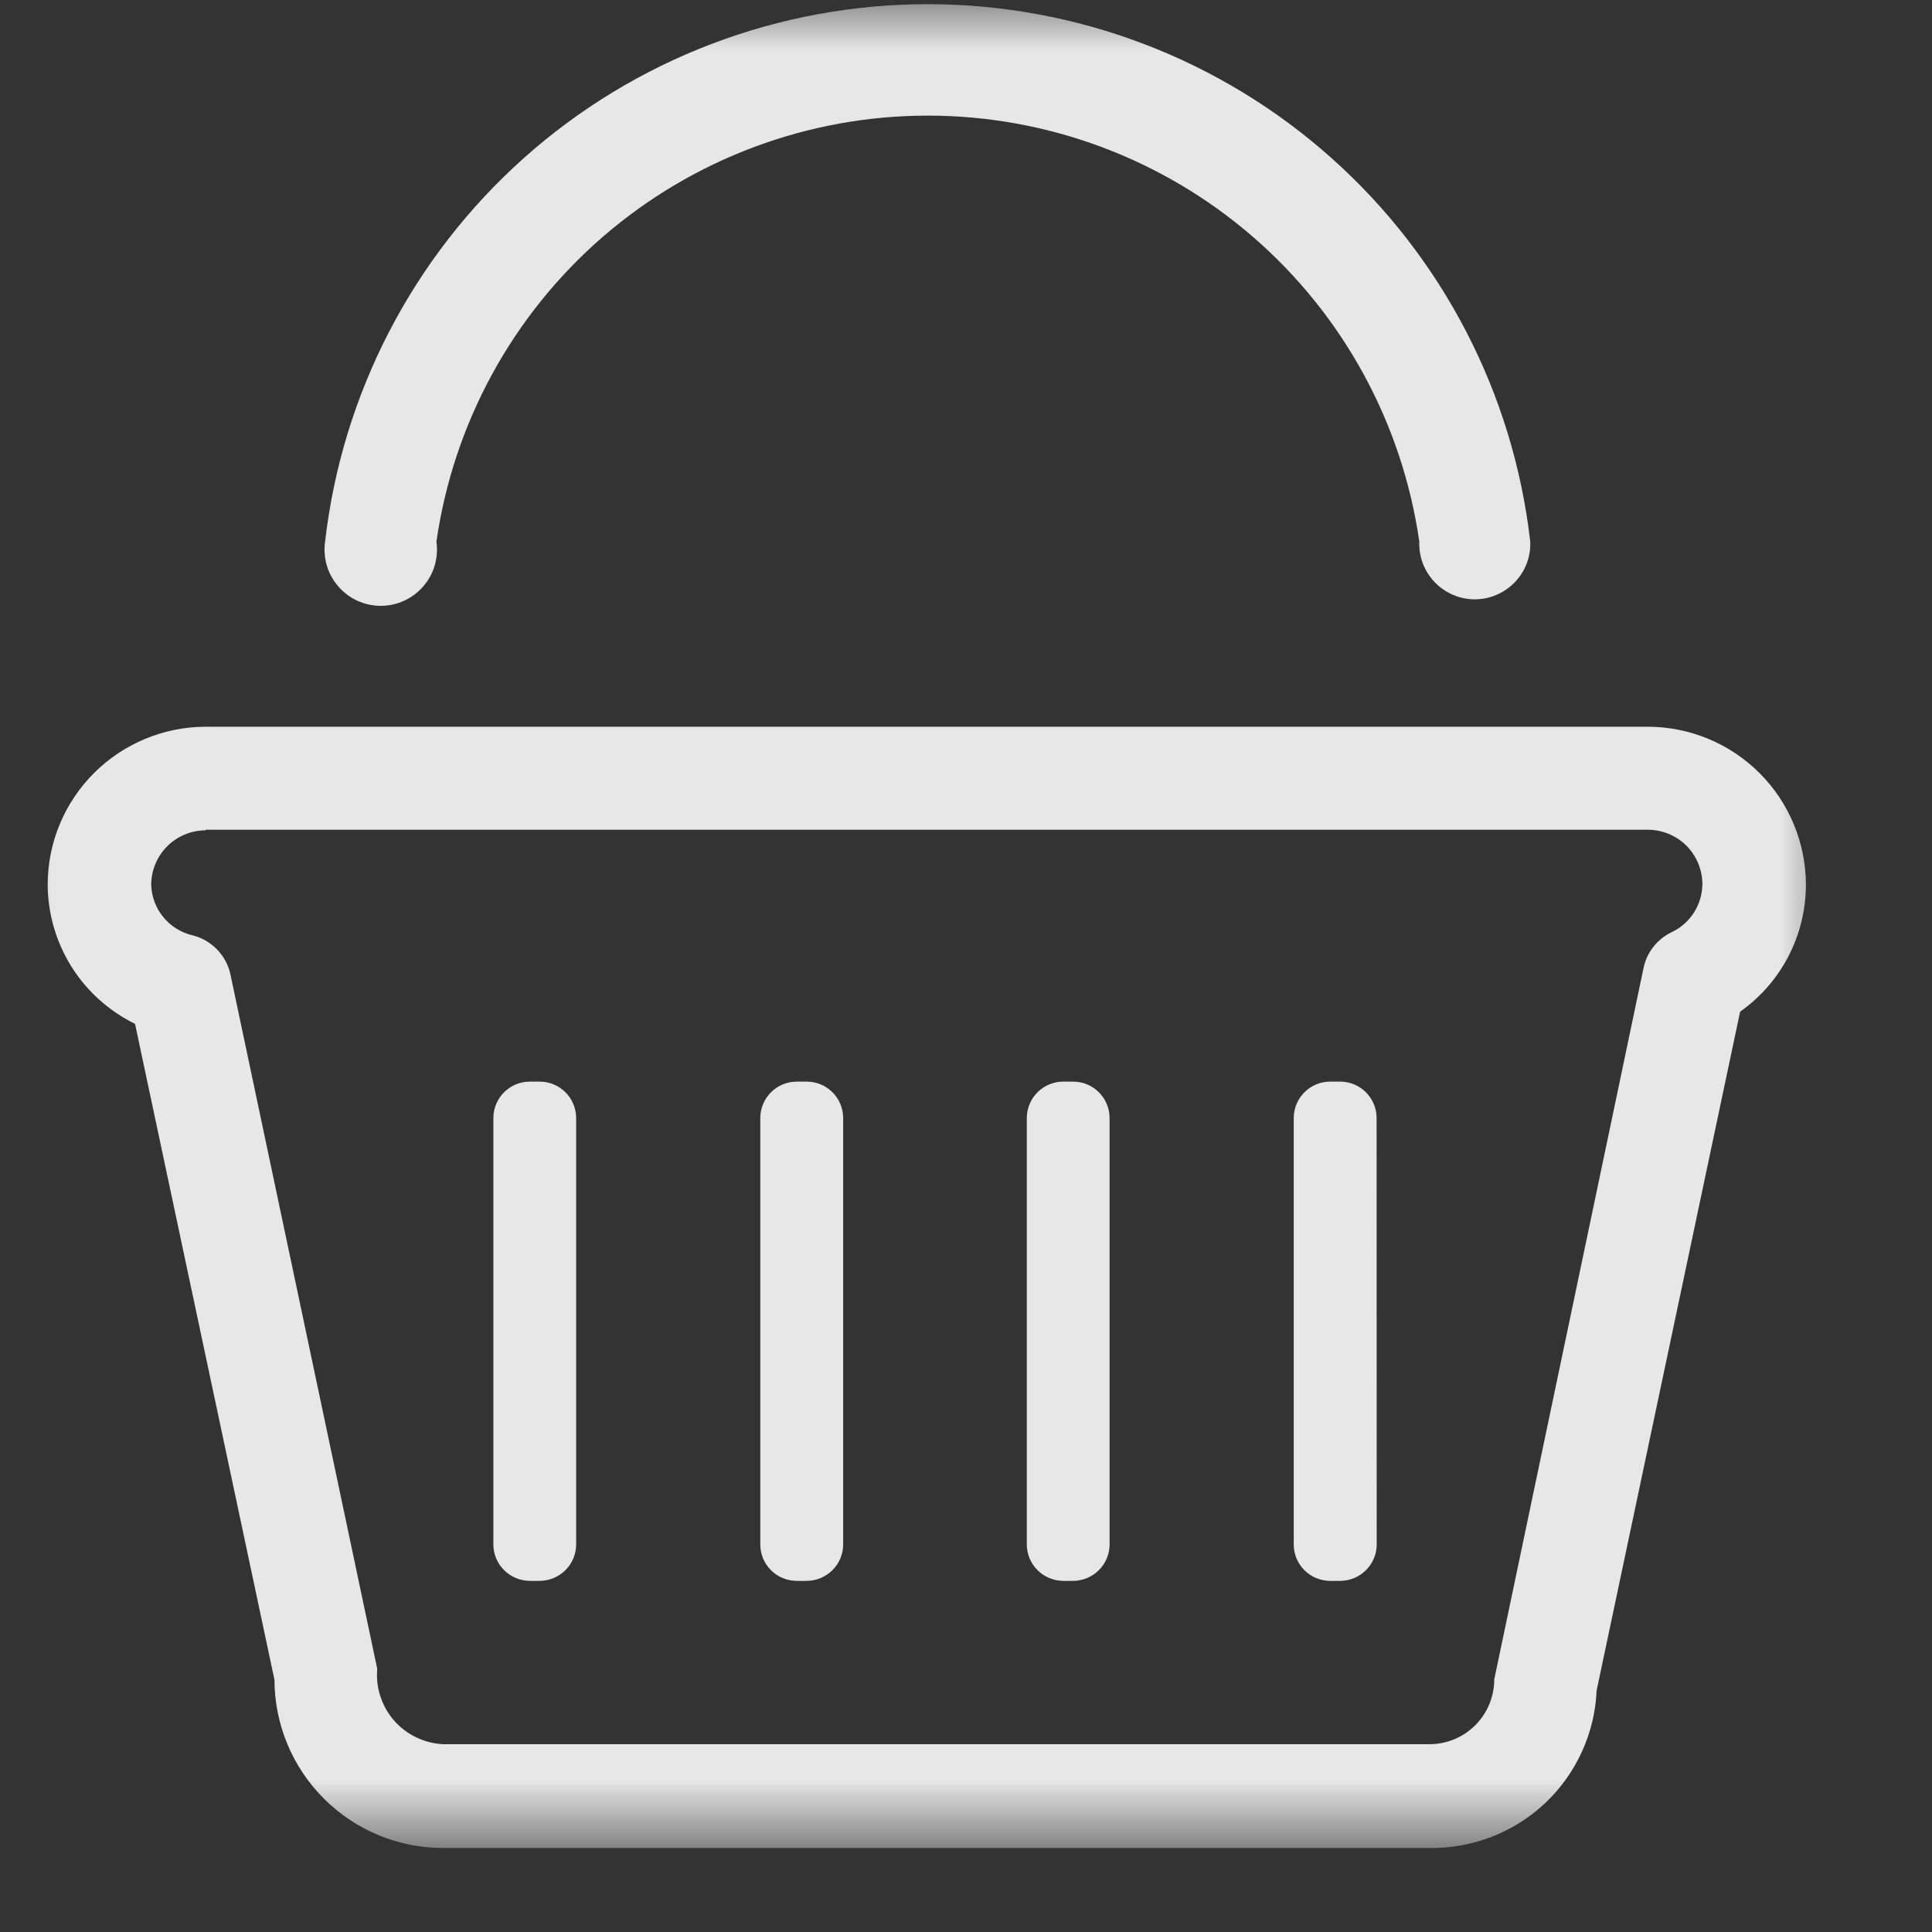 <svg width="19" height="19" viewBox="0 0 19 19" fill="none" xmlns="http://www.w3.org/2000/svg">
<rect x="0" y="0" width="19" height="19" fill="#333333" stroke="none"/>
<mask id="mask0_69_3013" style="mask-type:luminance" maskUnits="userSpaceOnUse" x="0" y="0" width="19" height="19">
<path d="M18.173 0H0V18.173H18.173V0Z" fill="white"/>
</mask>
<g mask="url(#mask0_69_3013)">
<path d="M14.058 18.174H4.358C3.918 18.174 3.497 18 3.186 17.689C2.875 17.379 2.7 16.958 2.699 16.519L1.328 10.069C1.072 9.943 0.855 9.749 0.703 9.507C0.552 9.265 0.47 8.986 0.469 8.7C0.469 8.288 0.633 7.894 0.924 7.603C1.215 7.312 1.61 7.148 2.021 7.147H16.207C16.619 7.148 17.013 7.312 17.304 7.603C17.595 7.894 17.759 8.288 17.76 8.7C17.76 8.945 17.701 9.186 17.589 9.403C17.476 9.621 17.313 9.808 17.113 9.949L15.702 16.624C15.684 17.045 15.502 17.443 15.195 17.733C14.888 18.022 14.48 18.18 14.058 18.174ZM2.021 8.166C1.88 8.166 1.744 8.223 1.644 8.323C1.544 8.423 1.488 8.559 1.487 8.7C1.49 8.817 1.532 8.929 1.606 9.019C1.68 9.11 1.782 9.173 1.896 9.199C1.988 9.222 2.071 9.271 2.137 9.34C2.203 9.409 2.248 9.494 2.267 9.587L3.71 16.412C3.702 16.504 3.712 16.596 3.741 16.683C3.77 16.771 3.815 16.852 3.876 16.921C3.937 16.99 4.011 17.047 4.094 17.086C4.177 17.126 4.267 17.149 4.359 17.153H14.058C14.227 17.153 14.389 17.086 14.508 16.967C14.628 16.847 14.695 16.685 14.695 16.516L16.163 9.521C16.178 9.445 16.211 9.374 16.259 9.313C16.306 9.252 16.367 9.203 16.436 9.169C16.527 9.127 16.604 9.06 16.658 8.976C16.712 8.892 16.741 8.794 16.742 8.695C16.741 8.553 16.685 8.417 16.585 8.317C16.485 8.217 16.349 8.161 16.208 8.16H2.021V8.166Z" fill="white" fill-opacity="0.88"/>
<path d="M5.666 15.189C5.666 15.284 5.628 15.374 5.561 15.441C5.494 15.508 5.403 15.546 5.308 15.547H5.21C5.115 15.546 5.024 15.508 4.957 15.441C4.89 15.374 4.852 15.284 4.852 15.189V10.995C4.852 10.9 4.89 10.809 4.957 10.742C5.024 10.675 5.115 10.637 5.21 10.637H5.308C5.403 10.637 5.494 10.675 5.561 10.742C5.628 10.809 5.666 10.9 5.666 10.995V15.189Z" fill="white" fill-opacity="0.88"/>
<path d="M8.292 15.189C8.292 15.284 8.254 15.374 8.187 15.441C8.12 15.508 8.029 15.546 7.934 15.547H7.835C7.74 15.546 7.649 15.509 7.582 15.442C7.515 15.375 7.477 15.284 7.477 15.189V10.995C7.477 10.9 7.515 10.809 7.582 10.742C7.649 10.675 7.74 10.637 7.835 10.637H7.934C8.029 10.637 8.12 10.675 8.187 10.742C8.254 10.809 8.292 10.9 8.292 10.995V15.189Z" fill="white" fill-opacity="0.88"/>
<path d="M10.912 15.189C10.912 15.284 10.874 15.374 10.807 15.441C10.74 15.508 10.649 15.546 10.554 15.547H10.456C10.361 15.546 10.27 15.508 10.203 15.441C10.136 15.374 10.098 15.284 10.098 15.189V10.995C10.098 10.9 10.136 10.809 10.203 10.742C10.27 10.675 10.361 10.637 10.456 10.637H10.554C10.649 10.637 10.74 10.675 10.807 10.742C10.874 10.809 10.912 10.9 10.912 10.995V15.189Z" fill="white" fill-opacity="0.88"/>
<path d="M13.539 15.189C13.539 15.284 13.501 15.374 13.434 15.441C13.367 15.508 13.276 15.546 13.181 15.547H13.081C12.986 15.546 12.895 15.509 12.828 15.442C12.761 15.375 12.723 15.284 12.723 15.189V10.995C12.723 10.9 12.761 10.809 12.828 10.742C12.895 10.675 12.986 10.637 13.081 10.637H13.18C13.275 10.637 13.366 10.675 13.433 10.742C13.5 10.809 13.538 10.9 13.538 10.995L13.539 15.189Z" fill="white" fill-opacity="0.88"/>
<path d="M4.292 5.327C4.459 4.164 5.039 3.1 5.927 2.33C6.815 1.561 7.95 1.137 9.125 1.137C10.3 1.137 11.435 1.561 12.323 2.33C13.211 3.1 13.791 4.164 13.958 5.327C13.955 5.4 13.967 5.473 13.993 5.542C14.02 5.611 14.059 5.673 14.11 5.726C14.161 5.779 14.222 5.821 14.29 5.85C14.357 5.879 14.43 5.894 14.504 5.894C14.577 5.894 14.65 5.879 14.717 5.85C14.785 5.821 14.846 5.779 14.897 5.726C14.948 5.673 14.988 5.611 15.014 5.542C15.04 5.473 15.052 5.4 15.049 5.327C14.883 3.872 14.187 2.529 13.094 1.554C12.001 0.579 10.588 0.041 9.123 0.041C7.659 0.041 6.245 0.579 5.152 1.554C4.06 2.529 3.364 3.872 3.197 5.327C3.186 5.405 3.192 5.485 3.214 5.561C3.236 5.637 3.275 5.707 3.327 5.767C3.379 5.827 3.443 5.875 3.515 5.908C3.587 5.941 3.665 5.958 3.745 5.958C3.824 5.958 3.902 5.941 3.974 5.908C4.046 5.875 4.11 5.827 4.162 5.767C4.214 5.707 4.253 5.637 4.275 5.561C4.297 5.485 4.303 5.405 4.292 5.327Z" fill="white" fill-opacity="0.88"/>
</g>
</svg>
